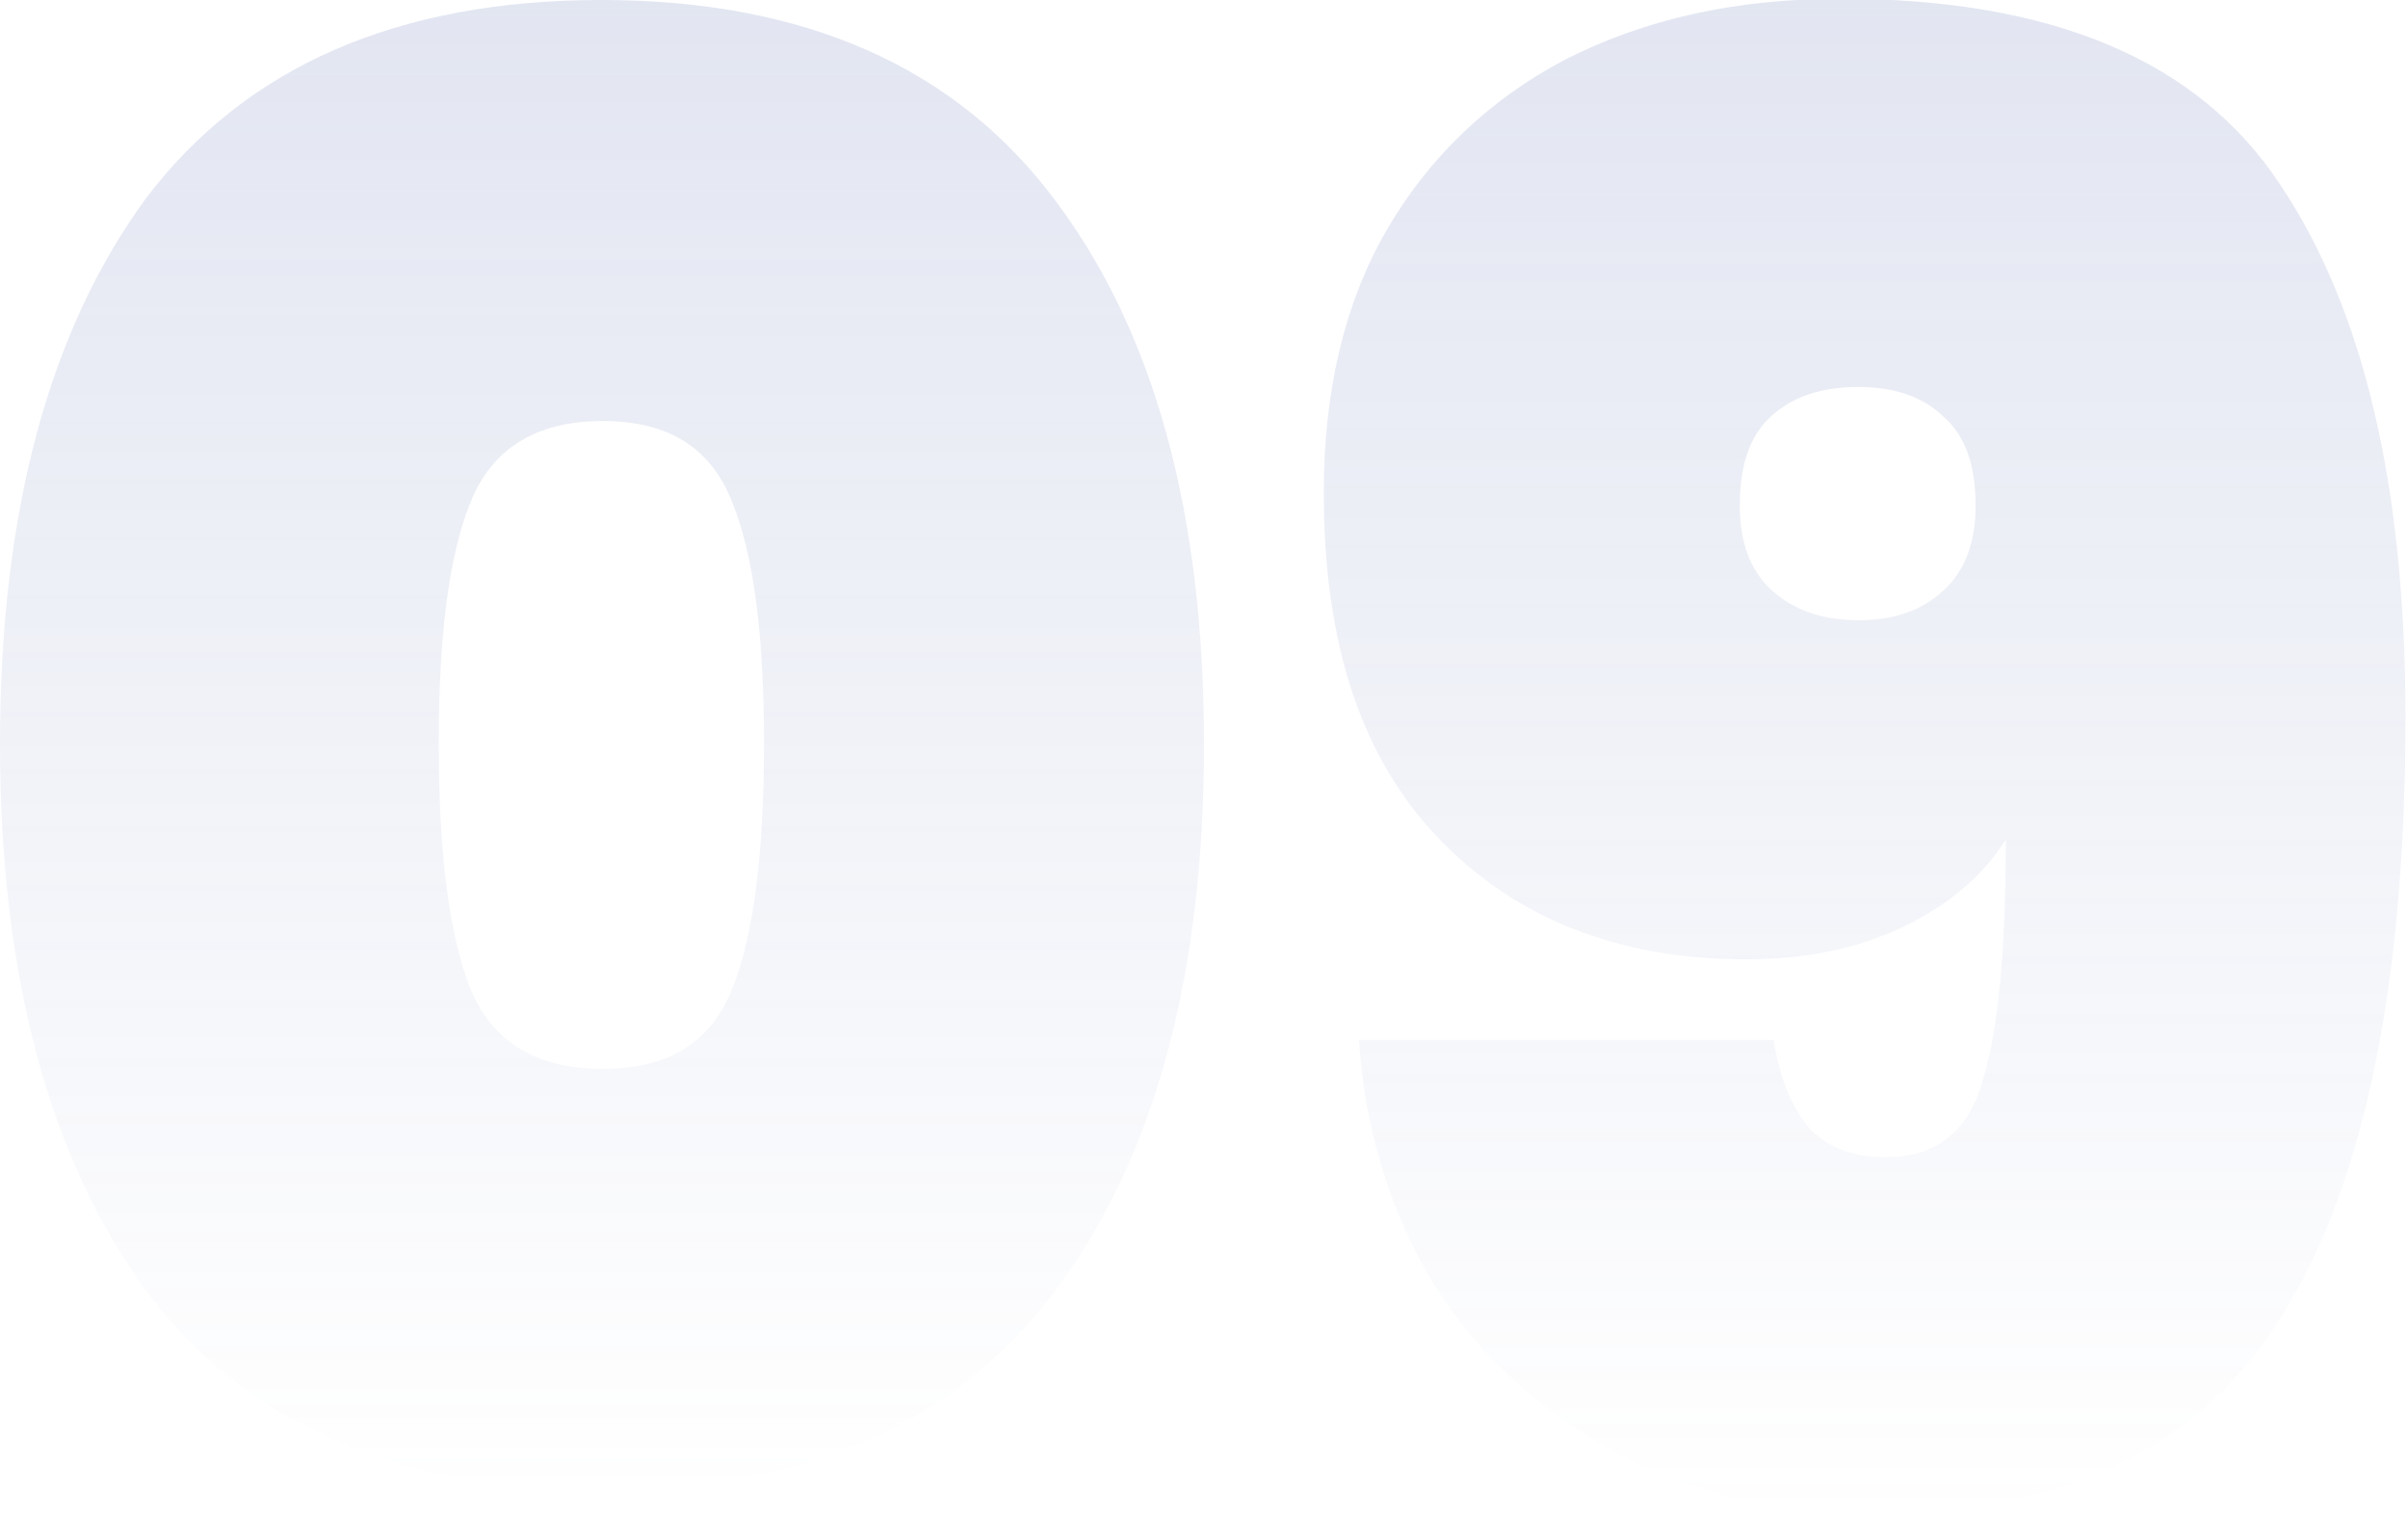 <?xml version="1.0" encoding="utf-8"?>
<!-- Generator: Adobe Illustrator 27.9.0, SVG Export Plug-In . SVG Version: 6.00 Build 0)  -->
<svg version="1.1" id="Слой_1" xmlns="http://www.w3.org/2000/svg" xmlns:xlink="http://www.w3.org/1999/xlink" x="0px" y="0px"
	 viewBox="0 0 191 120" style="enable-background:new 0 0 191 120;" xml:space="preserve">
<style type="text/css">
	.articlequantity{fill:url(#SVGID_1_);}
</style>
<linearGradient id="SVGID_1_" gradientUnits="userSpaceOnUse" x1="147.97" y1="122" x2="147.97" y2="2" gradientTransform="matrix(1 0 0 -1 0 122)">
	<stop  offset="0" style="stop-color:#7081BB;stop-opacity:0.2"/>
	<stop  offset="1" style="stop-color:#7081BB;stop-opacity:0"/>
</linearGradient>
<path class="articlequantity" d="M140.7,82.6c0.5,3.1,1.5,5.4,2.9,7c1.5,1.5,3.5,2.2,6,2.2c3.9,0,6.5-2,7.6-5.9c1.3-4,1.9-10.5,1.9-19.3
	c-1.9,3-4.7,5.3-8.3,7c-3.6,1.7-7.7,2.5-12.3,2.5c-10.1,0-18.2-3.2-24.3-9.5c-6.2-6.4-9.2-15.5-9.2-27.5c0-8,1.6-14.9,4.9-20.7
	c3.4-5.9,8.2-10.5,14.3-13.7c6.3-3.2,13.5-4.8,21.8-4.8c16.8,0,28.4,4.9,34.9,14.8c6.6,9.9,9.9,23.9,9.9,42.2
	c0,21-3.2,36.8-9.7,47.3c-6.4,10.5-17.1,15.8-32.3,15.8c-8.4,0-15.6-1.8-21.6-5.3c-6-3.5-10.7-8.1-14-13.7c-3.2-5.7-5-11.9-5.4-18.5
	H140.7z M147.4,49.2c2.9,0,5.1-0.8,6.8-2.4c1.7-1.6,2.5-3.8,2.5-6.7c0-3.2-0.8-5.5-2.5-7c-1.6-1.6-3.9-2.4-6.8-2.4
	c-3,0-5.3,0.8-7,2.4c-1.6,1.5-2.4,3.8-2.4,7c0,2.9,0.8,5.1,2.5,6.7C142.3,48.4,144.5,49.2,147.4,49.2z"/>
<linearGradient id="SVGID_00000061450005068496004960000011175419224236684989_" gradientUnits="userSpaceOnUse" x1="47.745" y1="122" x2="47.745" y2="3.751" gradientTransform="matrix(1 0 0 -1 0 122)">
	<stop  offset="0" style="stop-color:#7081BB;stop-opacity:0.2"/>
	<stop  offset="1" style="stop-color:#7081BB;stop-opacity:0"/>
</linearGradient>
<path style="fill:url(#SVGID_00000061450005068496004960000011175419224236684989_);" d="M0,59c0-18.4,3.9-32.8,11.6-43.3
	C19.5,5.3,31.5,0,47.7,0c16.1,0,28.1,5.3,36,15.9C91.6,26.4,95.5,40.8,95.5,59c0,18.4-3.9,32.8-11.8,43.4
	c-7.9,10.5-19.8,15.8-36,15.8c-16.2,0-28.3-5.3-36.1-15.8C3.9,91.9,0,77.4,0,59z M60.6,59c0-8.5-0.8-14.9-2.5-19.1
	c-1.7-4.4-5.1-6.5-10.3-6.5c-5.3,0-8.8,2.2-10.5,6.5c-1.7,4.2-2.5,10.6-2.5,19.1c0,8.6,0.8,15.1,2.5,19.4c1.7,4.2,5.2,6.4,10.5,6.4
	c5.2,0,8.6-2.1,10.3-6.4C59.8,74.1,60.6,67.6,60.6,59z"/>
</svg>
